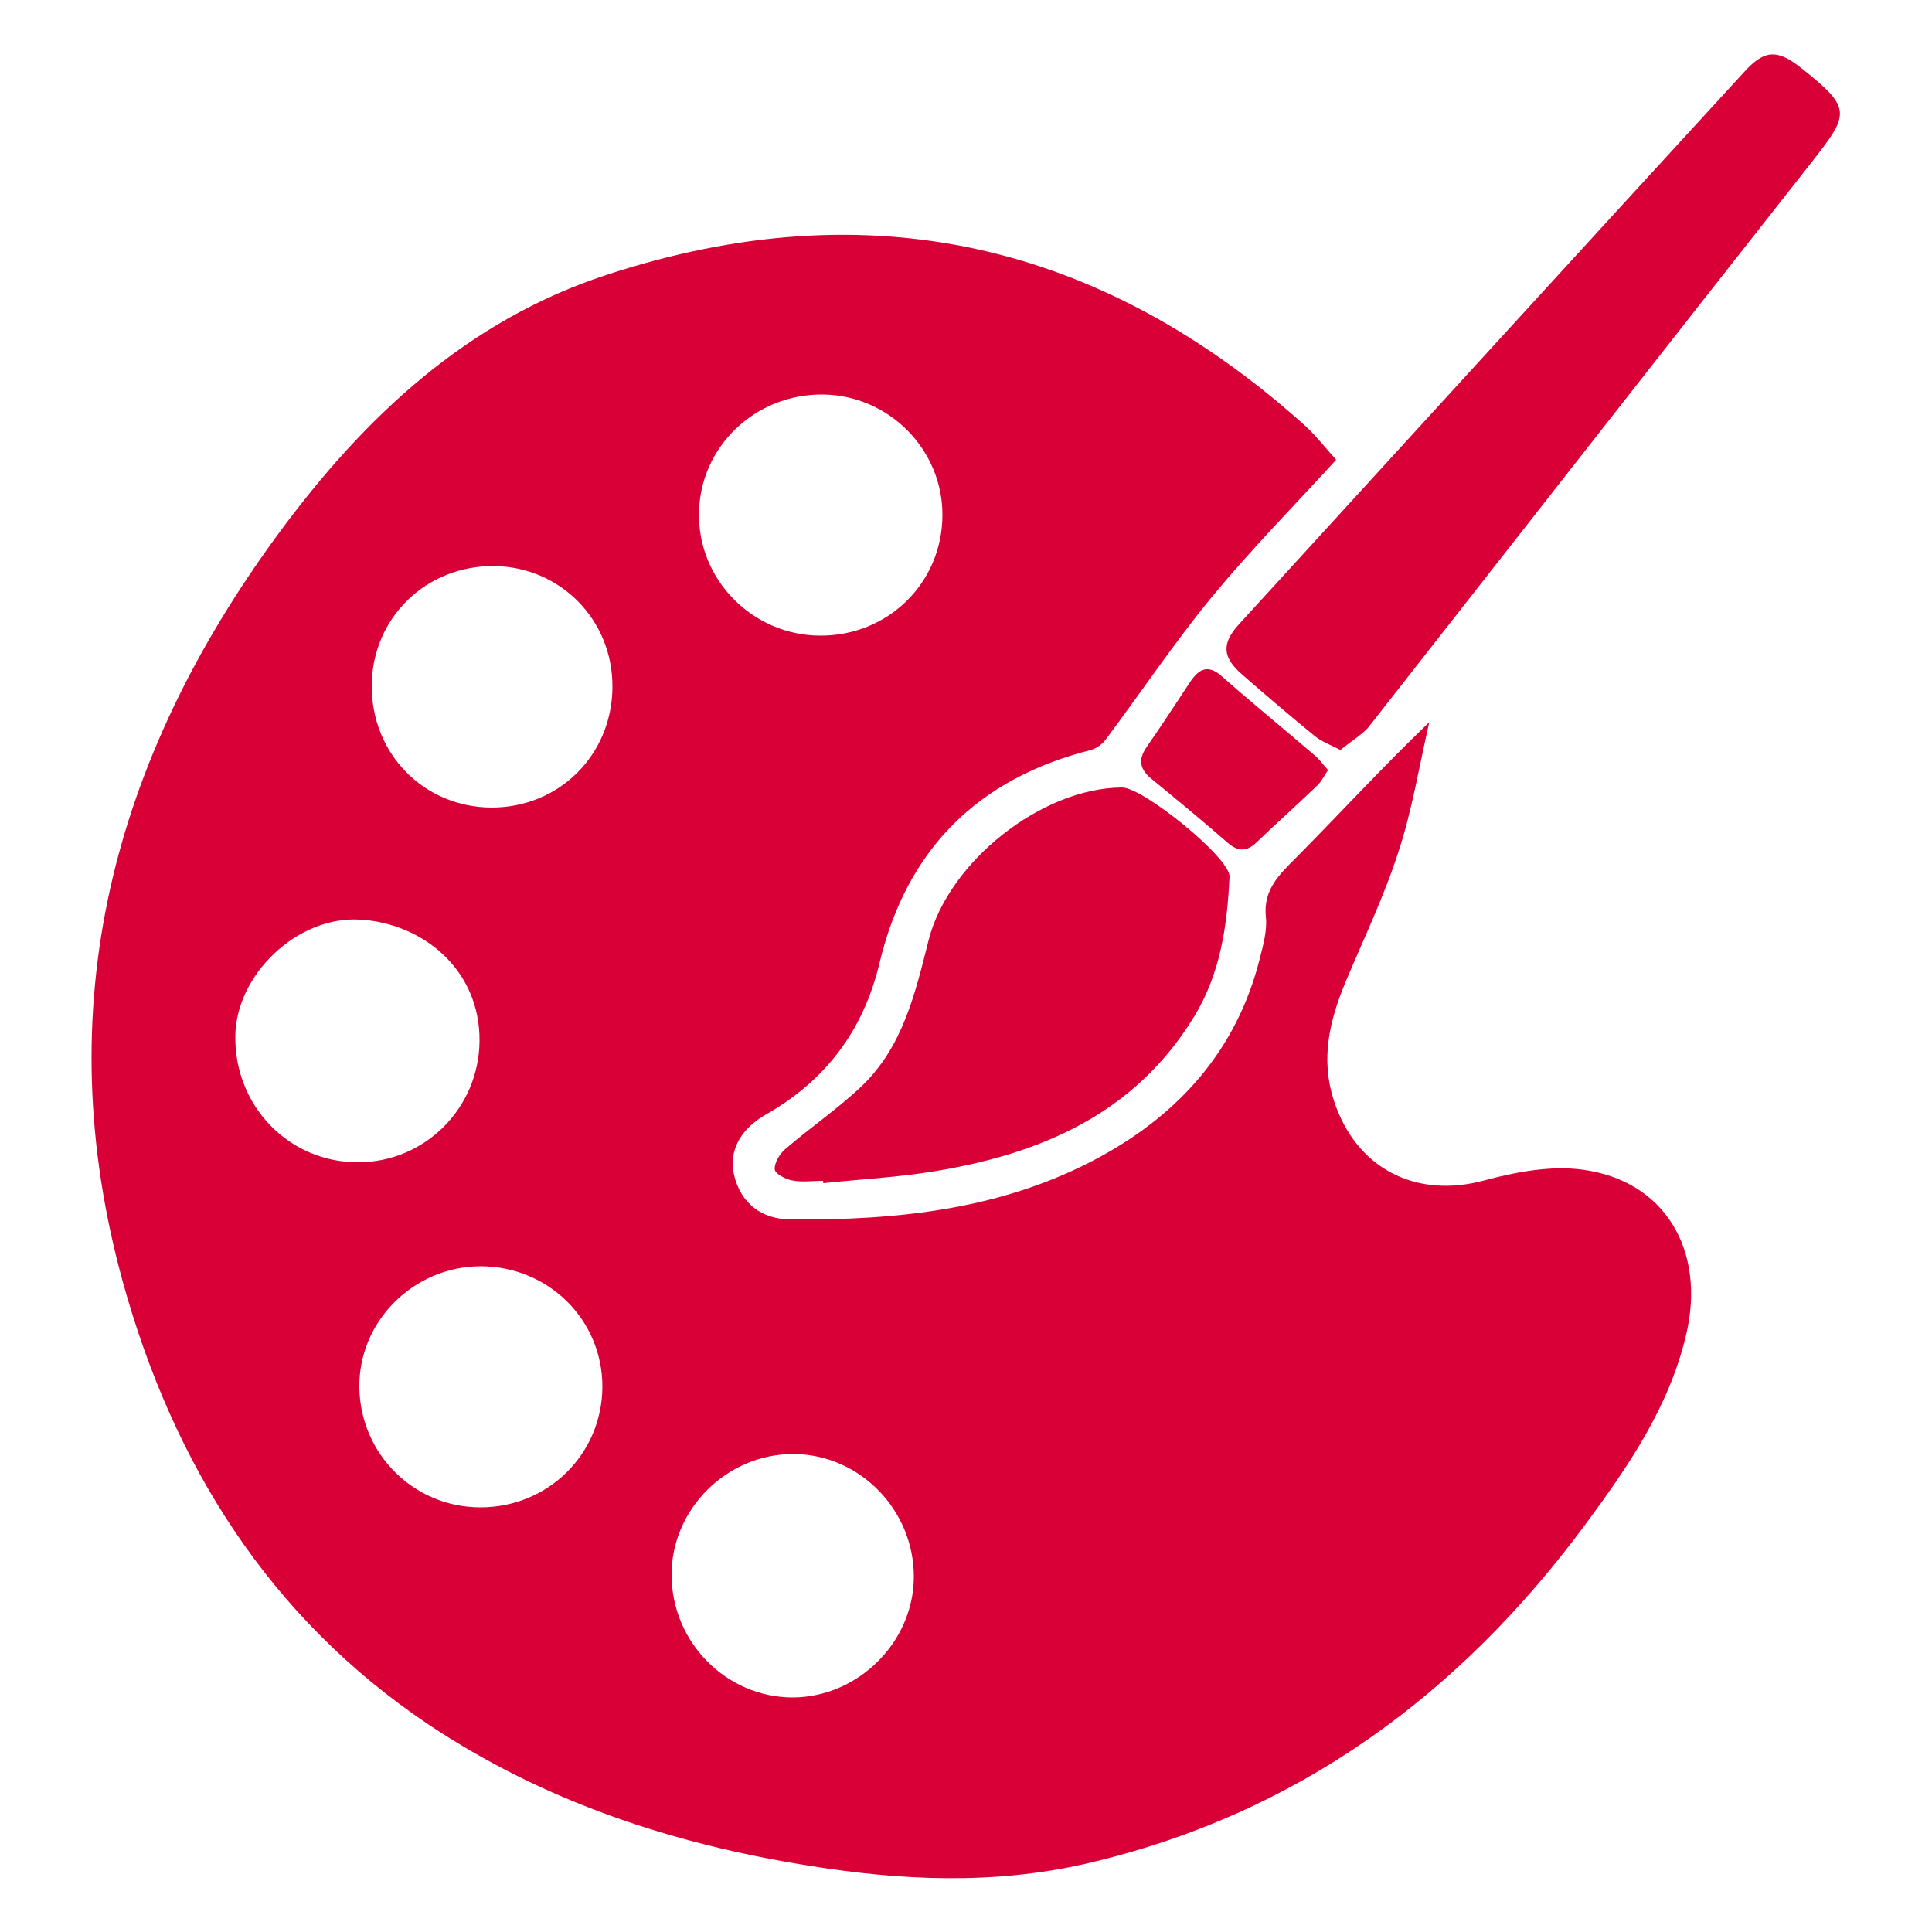 <?xml version="1.0" encoding="utf-8"?>
<!-- Generator: Adobe Illustrator 24.1.1, SVG Export Plug-In . SVG Version: 6.00 Build 0)  -->
<svg version="1.1" id="Layer_1" xmlns="http://www.w3.org/2000/svg" xmlns:xlink="http://www.w3.org/1999/xlink" x="0px" y="0px"
	 viewBox="0 0 500 500" style="enable-background:new 0 0 500 500;" xml:space="preserve">
<style type="text/css">
	.st0{fill:#D90037;}
</style>
<path class="st0" d="M345.8,119c-11.1,12.1-22.1,23.3-32.1,35.4c-9.7,11.8-18.2,24.5-27.4,36.8c-0.9,1.3-2.5,2.5-4,2.9
	c-29.3,7.4-47.7,25.8-54.7,55.2c-4.2,17.5-14,30.4-29.5,39.2c-6.6,3.8-9.6,9.5-8.1,15.7c1.7,7.1,7,11.4,14.8,11.4
	c27.7,0.2,54.8-2.6,79.7-16.1c20.8-11.3,35.6-27.9,41.5-51.3c0.9-3.6,2-7.4,1.6-10.9c-0.7-7.1,3.5-11,7.9-15.4
	c11.3-11.4,22.2-23.3,34.4-35c-2.6,11.2-4.4,22.7-8,33.6c-3.7,11.5-9,22.5-13.7,33.7c-4.1,9.9-6.5,19.8-3,30.6
	c5.7,17.6,21.2,25.5,38.9,20.7c8.2-2.2,17.2-3.9,25.4-2.8c21.3,2.8,32,20.8,26.9,42.6c-4.3,18.5-14.8,33.9-25.8,48.8
	c-32.8,44.5-75,75.6-129.5,88.2c-23.9,5.5-48,4.4-72,0.5c-35.1-5.6-68.4-16.6-98.2-36.5c-41.3-27.7-66.1-67.5-79.1-114.5
	C12.2,260.7,29.1,196.6,72,138.2c22.2-30.2,48.9-55.3,85.1-67.1C225,48.8,285.3,62.9,338,110.4C340.7,112.9,343,115.9,345.8,119z
	 M92.6,300.8c17.4,0,31.3-14,31.5-31.3c0.2-18.7-14.9-30.6-30.9-31.5c-16.4-1-32.2,14.4-32.3,30.2C60.7,286.3,74.8,300.8,92.6,300.8
	z M212.2,164.5c17.6,0.1,31.6-13.6,31.7-31.1c0.1-17-13.8-31.1-30.9-31.3c-17.5-0.2-31.9,13.5-32.1,30.7
	C180.6,150.1,194.8,164.4,212.2,164.5z M124.3,390.1c17.6,0,31.5-13.8,31.6-31.2c0-17.4-14-31.2-31.6-31.2
	c-17.4,0.1-31.6,14.4-31.3,31.5C93.3,376.4,107.2,390.1,124.3,390.1z M236.5,408.2c0.1-17.3-13.9-31.8-31.1-31.9
	s-31.7,14.2-31.6,31.4c0.1,17.4,14.2,31.6,31.4,31.6C222.1,439.2,236.4,425,236.5,408.2z M158.5,177.8c0.1-17.3-13.4-31.1-30.6-31.3
	c-17.6-0.2-31.6,13.4-31.7,30.9c-0.1,17.7,13.5,31.5,31,31.6C144.7,209,158.4,195.4,158.5,177.8z"/>
<path class="st0" d="M346.9,194.1c-2.7-1.4-4.9-2.2-6.5-3.5c-6.4-5.2-12.7-10.6-18.9-16c-5.2-4.5-5.4-8.1-0.8-13.1
	c43.6-47.7,87.2-95.5,130.9-143.1c5.2-5.7,8.6-5.6,14.8-0.6c13.1,10.4,12.2,11.7,2.2,24.5c-38.3,48.6-76.4,97.4-114.6,146.1
	C352,190.5,349.4,192,346.9,194.1z"/>
<path class="st0" d="M213,305.6c-2.7,0-5.4,0.4-8-0.1c-1.7-0.3-4.5-1.8-4.5-2.9c-0.1-1.7,1.3-4,2.7-5.2c6.5-5.6,13.7-10.5,19.9-16.4
	c10.6-10.2,13.8-24.1,17.2-37.6c5.1-20.3,29.2-39.5,50.1-39.6c5.4,0,28,18.2,27.8,23.1c-0.6,12.6-2.3,24.9-9.1,36.1
	c-15.5,25.4-39.9,35.7-67.7,40.2c-9.3,1.5-18.8,2-28.3,3C213,305.9,213,305.7,213,305.6z"/>
<path class="st0" d="M343.7,199.3c-1.1,1.6-1.7,2.9-2.7,3.9c-5.2,5-10.6,9.8-15.8,14.8c-2.6,2.5-4.8,2.4-7.5,0.1
	c-6.5-5.7-13.2-11.2-19.9-16.7c-2.8-2.4-3.3-4.8-1.1-8c3.9-5.6,7.6-11.3,11.3-16.9c2.4-3.6,4.8-4.6,8.4-1.3
	c7.7,6.8,15.7,13.3,23.5,20C341.3,196.3,342.4,197.8,343.7,199.3z"/>
</svg>
